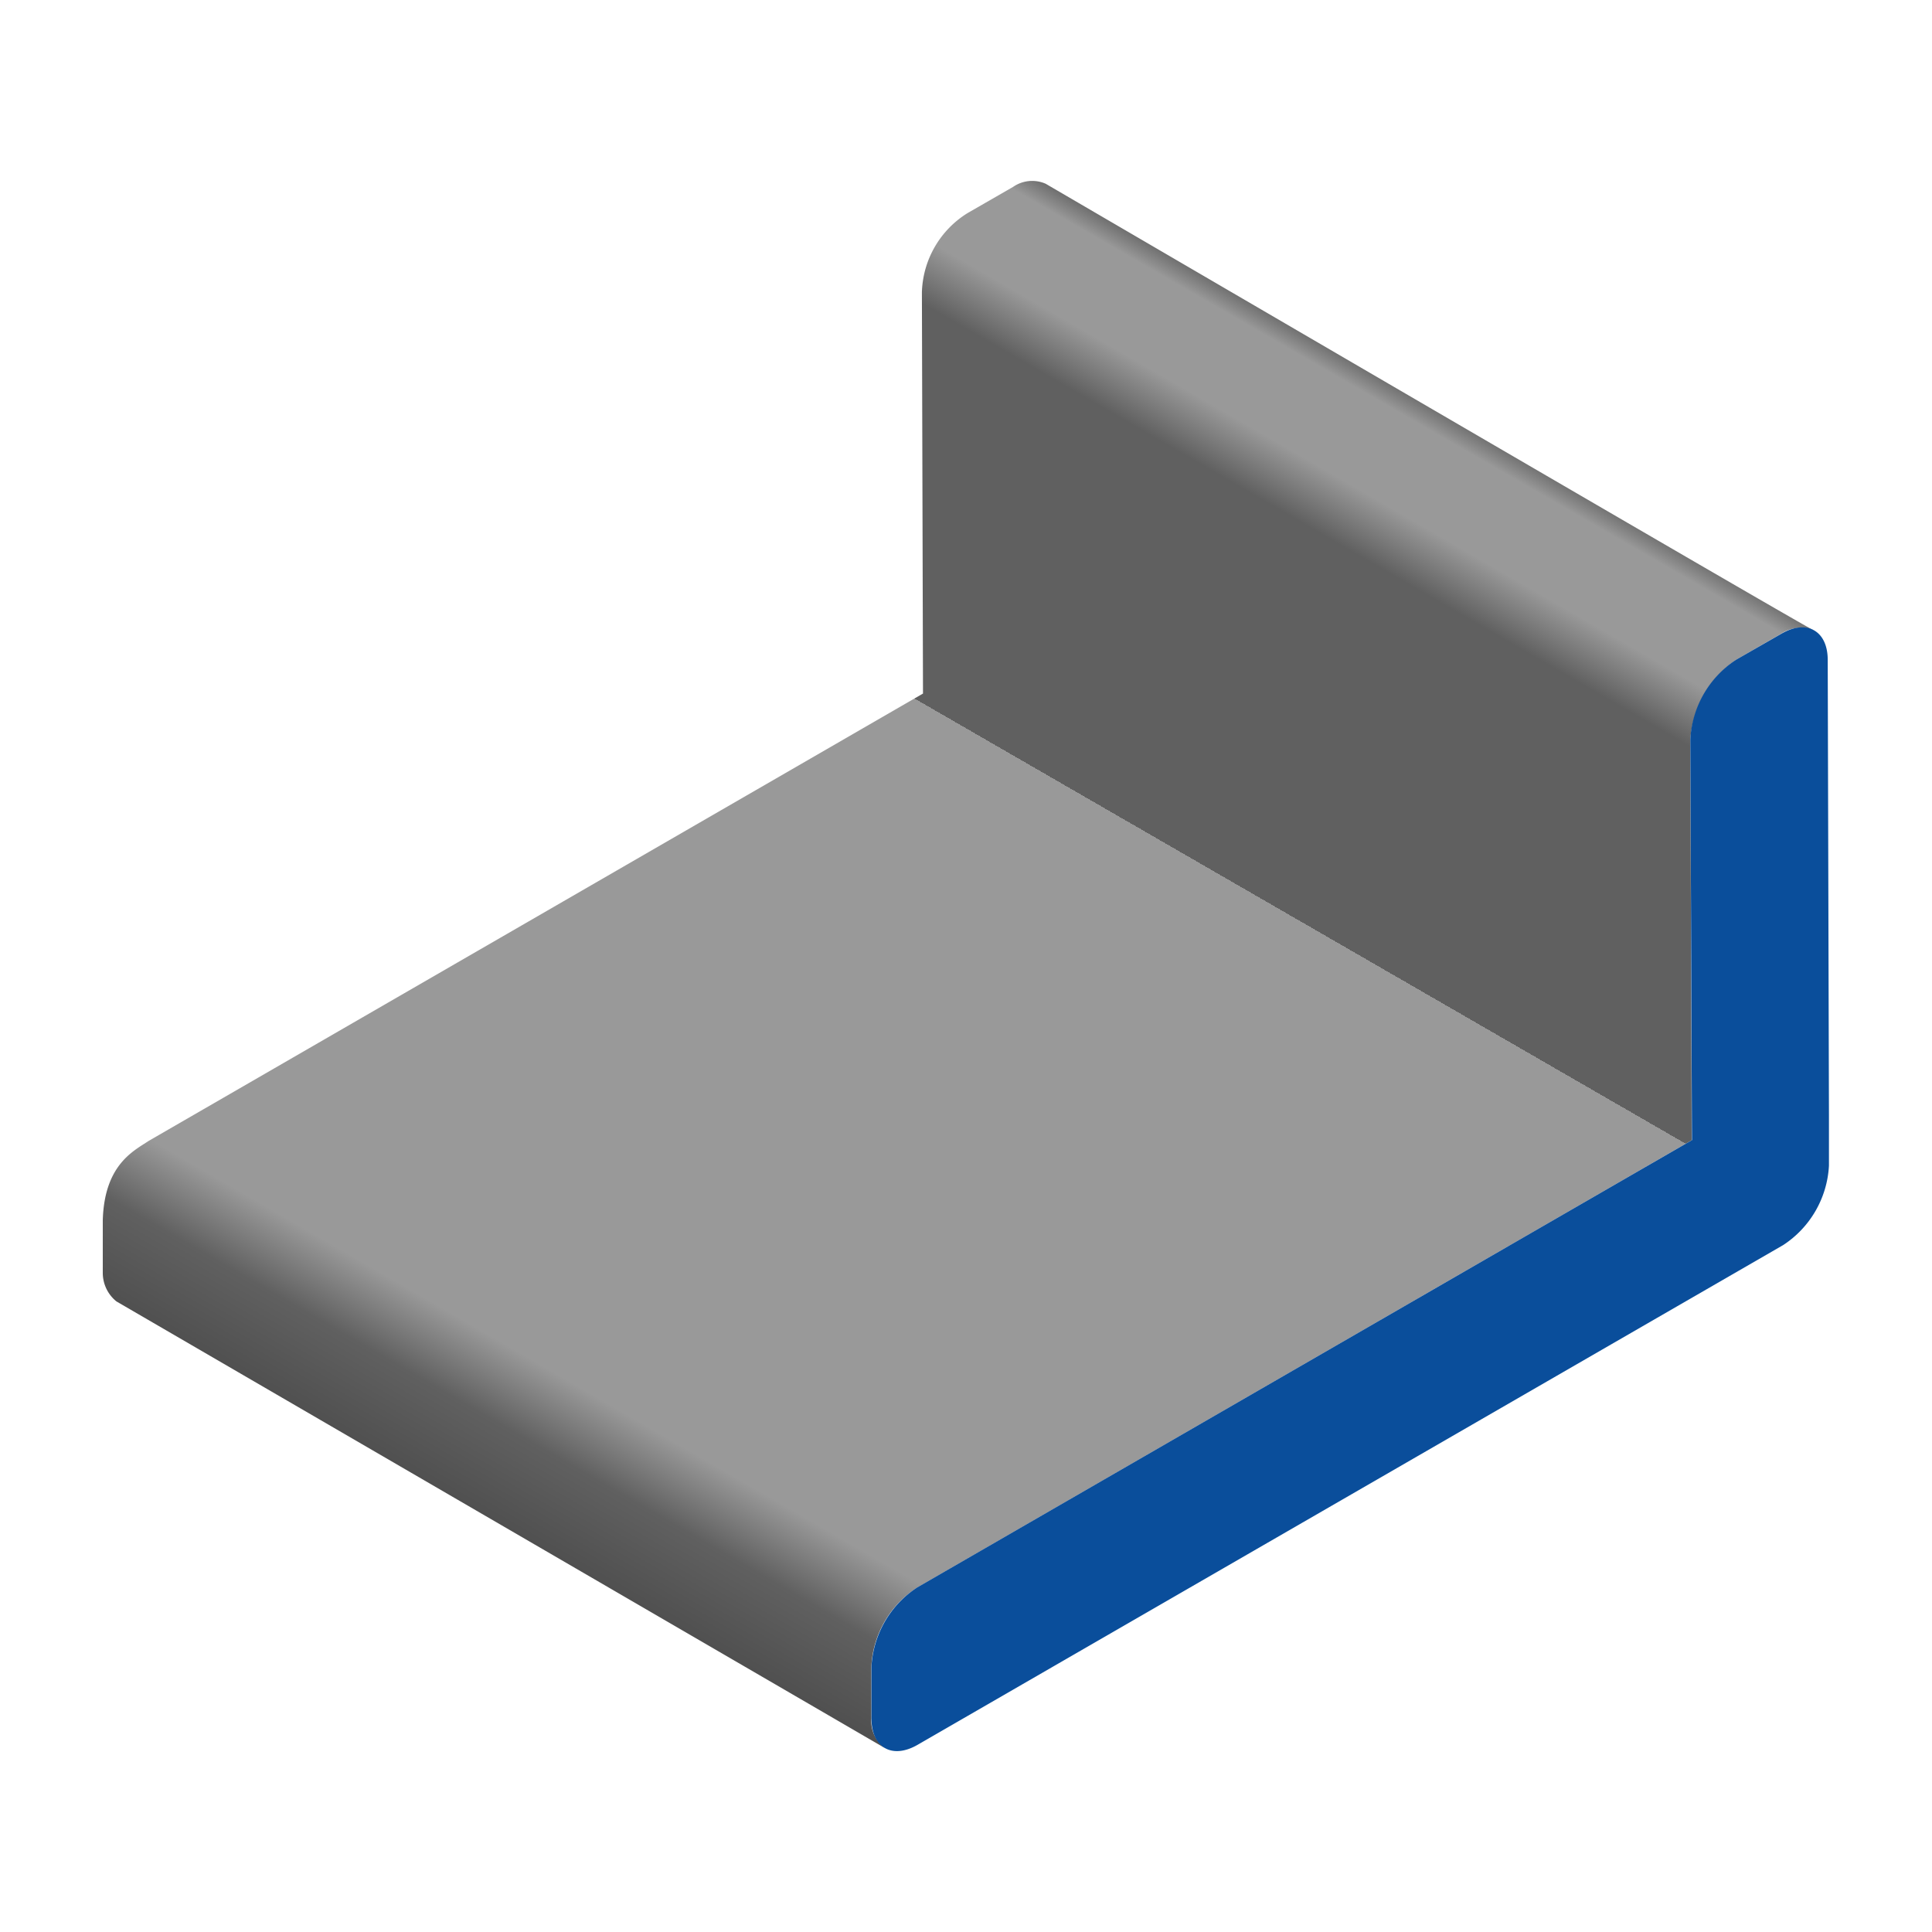 <svg xmlns="http://www.w3.org/2000/svg" xmlns:xlink="http://www.w3.org/1999/xlink" width="50mm" height="50mm" viewBox="0 0 141.73 141.73"><defs><style>.cls-1{fill:url(#New_Gradient_Swatch_3);}.cls-2{fill:#0a4e9b;}</style><linearGradient id="New_Gradient_Swatch_3" x1="47.18" y1="117.87" x2="100.03" y2="26.32" gradientUnits="userSpaceOnUse"><stop offset="0" stop-color="#505050"/><stop offset="0.06" stop-color="#606060"/><stop offset="0.11" stop-color="#999"/><stop offset="0.64" stop-color="#999"/><stop offset="0.64" stop-color="#606060"/><stop offset="0.8" stop-color="#606060"/><stop offset="0.88" stop-color="#606060"/><stop offset="0.92" stop-color="#999"/><stop offset="0.98" stop-color="#999"/><stop offset="1" stop-color="#606060"/></linearGradient></defs><title>Unequal_angle</title><g id="Unequal_angle"><path class="cls-1" d="M76.71,13.48a2.46,2.46,0,0,0-2.39.23L71,15.62a7.07,7.07,0,0,0-3.37,5.83l.08,29.43L10.9,83.7c-1.07.72-3.25,1.72-3.36,5.83v3.83a2.69,2.69,0,0,0,1,2.11l56.38,32.77a2.46,2.46,0,0,1-1-2.16v-3.8a7.32,7.32,0,0,1,3.36-5.82l56.82-32.81S124,54.25,124,54.22a7.84,7.84,0,0,1,3.37-5.83l3.31-1.91a2.57,2.57,0,0,1,2.39-.23C131.73,45.6,76.85,13.56,76.71,13.48Z"/><path class="cls-2" d="M130.7,46.48c1.85-1.07,3.38-.2,3.38,1.93l.09,33.31v3.8a7.43,7.43,0,0,1-3.36,5.82l-3.31,1.91L67.31,128c-1.86,1.07-3.38.21-3.38-1.93v-3.8a7.42,7.42,0,0,1,3.36-5.82l56.83-32.81L124,54.22a7.45,7.45,0,0,1,3.37-5.83Z"/></g></svg>